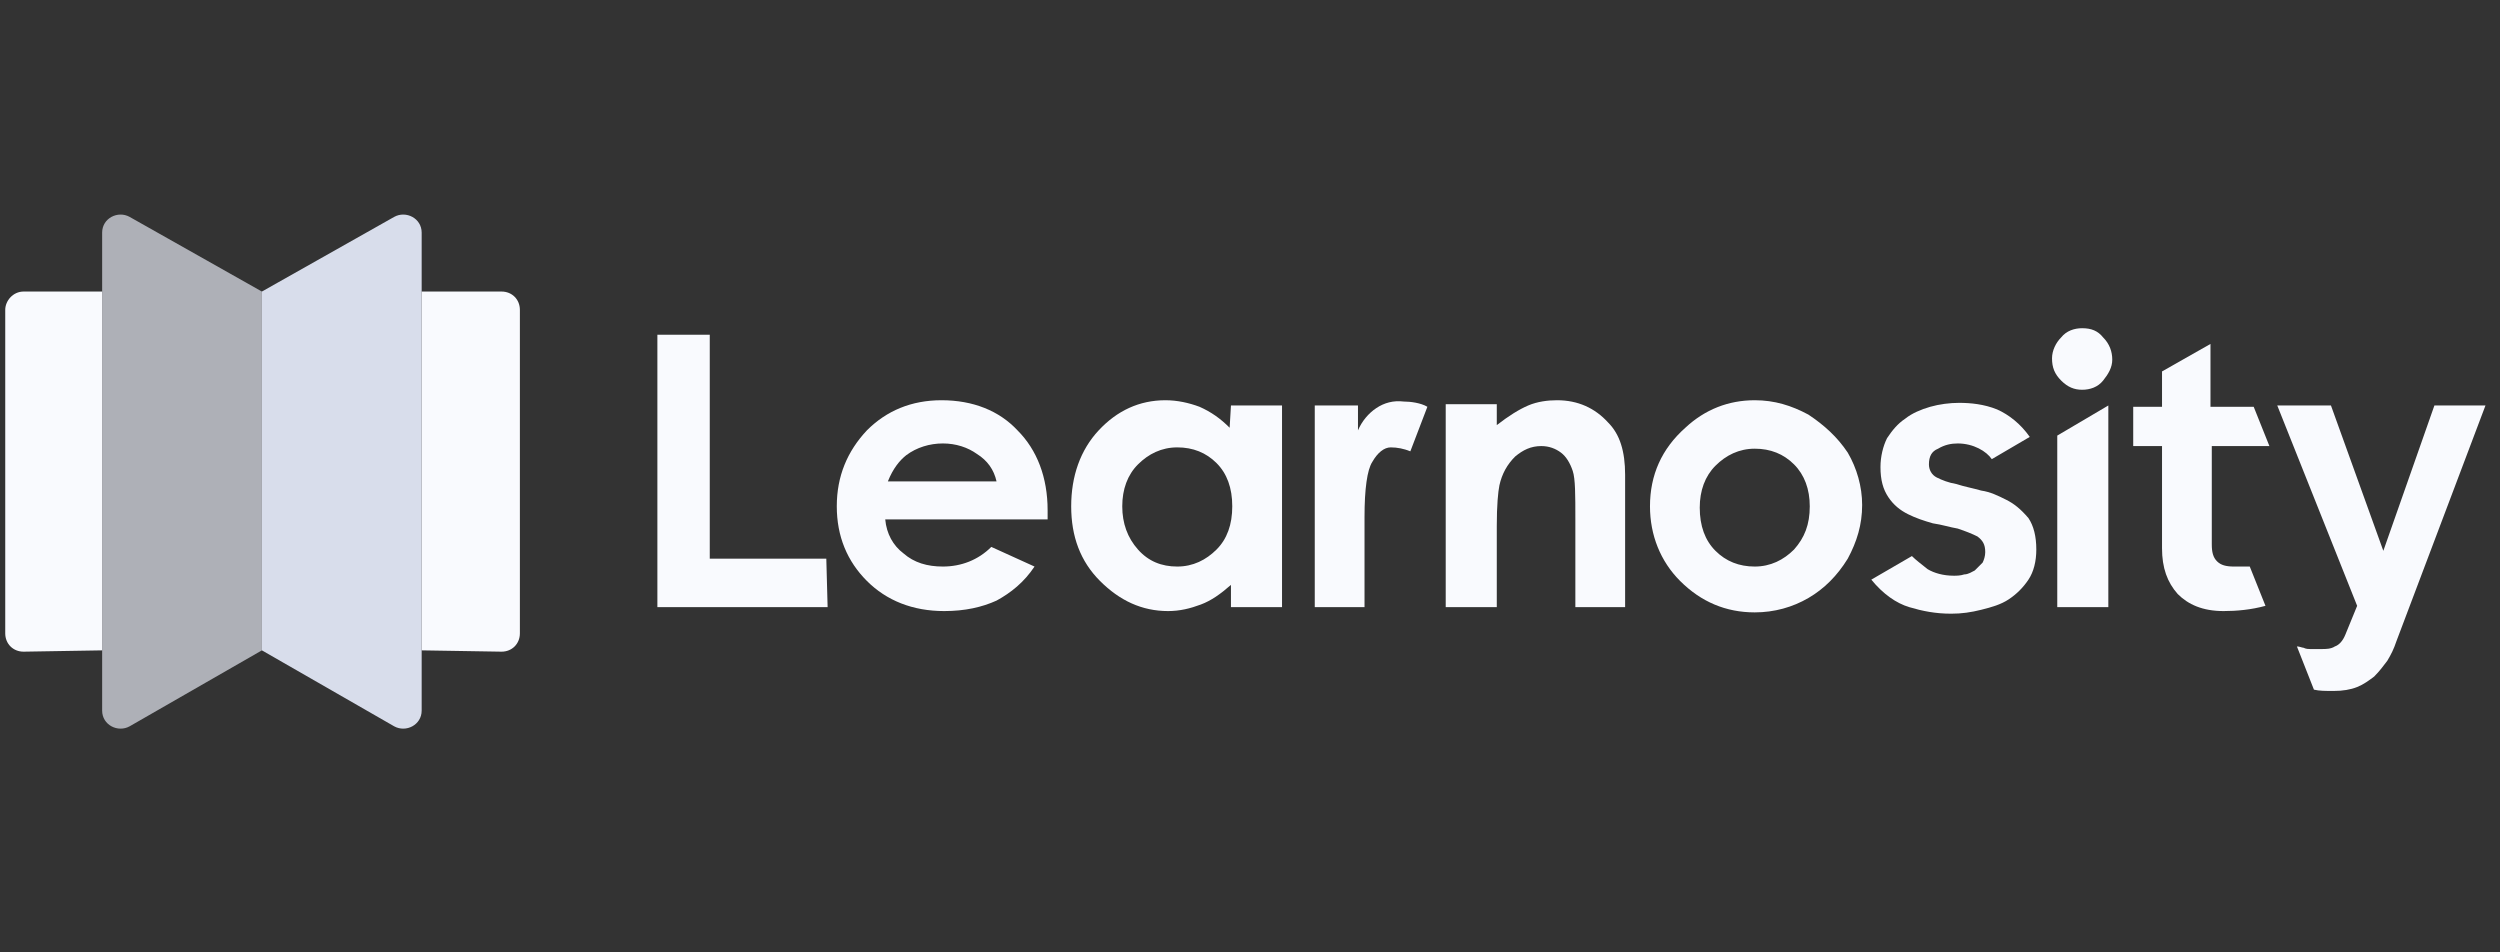 <svg width="147" height="56" viewBox="0 0 147 56" fill="none" xmlns="http://www.w3.org/2000/svg">
<rect x="0" y="0" width="147" height="56" fill="#333333" stroke="none"/>
<g clip-path="url(#clip0_4536_19619)">
<path d="M122.43 19.299C121.968 19.299 121.506 19.453 121.198 19.838C120.89 20.146 120.659 20.608 120.659 21.07C120.659 21.609 120.813 21.994 121.198 22.379C121.583 22.764 121.968 22.918 122.43 22.918C122.892 22.918 123.354 22.764 123.662 22.379C123.97 21.994 124.201 21.609 124.201 21.147C124.201 20.685 124.047 20.223 123.662 19.838C123.354 19.453 122.969 19.299 122.43 19.299Z" fill="#F9FAFE"/>
<path d="M120.967 35.7H123.97V23.842L120.967 25.613V35.7Z" fill="#F9FAFE"/>
<path d="M52.206 28.308C52.514 27.538 52.899 27.076 53.284 26.768C53.9 26.306 54.67 26.075 55.44 26.075C56.21 26.075 56.903 26.306 57.442 26.691C58.058 27.076 58.443 27.615 58.597 28.308H52.206ZM55.363 23.534C53.592 23.534 52.129 24.15 50.974 25.305C49.819 26.537 49.203 28 49.203 29.771C49.203 31.542 49.819 33.005 50.974 34.16C52.129 35.315 53.669 35.931 55.517 35.931C56.749 35.931 57.75 35.7 58.597 35.315C59.444 34.853 60.214 34.237 60.83 33.313L58.289 32.158C57.519 32.928 56.518 33.313 55.44 33.313C54.516 33.313 53.746 33.082 53.13 32.543C52.514 32.081 52.129 31.388 52.052 30.541H61.6V30.002C61.6 28.077 60.984 26.46 59.829 25.305C58.751 24.15 57.211 23.534 55.363 23.534Z" fill="#F9FAFE"/>
<path d="M71.533 32.312C70.917 32.928 70.147 33.313 69.223 33.313C68.299 33.313 67.529 33.005 66.913 32.312C66.297 31.619 65.989 30.772 65.989 29.771C65.989 28.77 66.297 27.923 66.913 27.307C67.529 26.691 68.299 26.306 69.223 26.306C70.147 26.306 70.917 26.614 71.533 27.23C72.149 27.846 72.457 28.693 72.457 29.771C72.457 30.849 72.149 31.696 71.533 32.312ZM72.303 25.151C71.764 24.612 71.225 24.227 70.532 23.919C69.916 23.688 69.223 23.534 68.53 23.534C66.99 23.534 65.681 24.15 64.603 25.305C63.525 26.46 62.986 28 62.986 29.771C62.986 31.542 63.525 33.005 64.68 34.16C65.835 35.315 67.144 35.931 68.684 35.931C69.377 35.931 69.993 35.777 70.609 35.546C71.225 35.315 71.764 34.93 72.38 34.391V35.7H75.383V23.842H72.38L72.303 25.151Z" fill="#F9FAFE"/>
<path d="M80.927 23.996C80.465 24.304 80.08 24.766 79.849 25.305V23.842H77.308V35.7H80.234V30.926V30.387C80.234 28.77 80.388 27.615 80.696 27.153C81.004 26.614 81.389 26.306 81.774 26.306C82.159 26.306 82.544 26.383 82.929 26.537L83.93 23.919C83.545 23.688 82.929 23.611 82.544 23.611C81.928 23.534 81.389 23.688 80.927 23.996Z" fill="#F9FAFE"/>
<path d="M91.553 23.534C91.014 23.534 90.398 23.611 89.859 23.842C89.32 24.073 88.704 24.458 88.011 24.997V23.765H85.008V35.7H88.011V30.926C88.011 29.694 88.088 28.924 88.165 28.539C88.319 27.846 88.627 27.307 89.089 26.845C89.551 26.46 90.013 26.229 90.629 26.229C91.091 26.229 91.476 26.383 91.784 26.614C92.092 26.845 92.323 27.23 92.477 27.692C92.631 28.154 92.631 29.078 92.631 30.541V35.7H95.557V27.923C95.557 26.537 95.249 25.536 94.556 24.843C93.786 23.996 92.785 23.534 91.553 23.534Z" fill="#F9FAFE"/>
<path d="M105.49 32.312C104.874 32.928 104.104 33.313 103.18 33.313C102.256 33.313 101.486 33.005 100.87 32.389C100.254 31.773 99.945 30.926 99.945 29.848C99.945 28.847 100.254 28 100.87 27.384C101.486 26.768 102.256 26.383 103.18 26.383C104.104 26.383 104.874 26.691 105.49 27.307C106.106 27.923 106.414 28.77 106.414 29.771C106.414 30.849 106.106 31.619 105.49 32.312ZM106.337 24.381C105.336 23.842 104.335 23.534 103.18 23.534C101.64 23.534 100.254 24.073 99.099 25.151C97.713 26.383 97.019 27.923 97.019 29.771C97.019 31.465 97.635 33.005 98.79 34.16C100.023 35.392 101.486 36.008 103.18 36.008C104.335 36.008 105.413 35.7 106.337 35.161C107.261 34.622 108.031 33.852 108.647 32.851C109.186 31.85 109.494 30.849 109.494 29.694C109.494 28.616 109.186 27.538 108.647 26.614C108.031 25.69 107.261 24.997 106.337 24.381Z" fill="#F9FAFE"/>
<path d="M117.964 29.386C117.502 29.155 117.04 28.924 116.501 28.847C115.962 28.693 115.5 28.616 115.038 28.462C114.576 28.385 114.191 28.231 113.883 28.077C113.575 27.923 113.421 27.615 113.421 27.307C113.421 26.845 113.575 26.537 113.96 26.383C114.345 26.152 114.73 26.075 115.115 26.075C116.039 26.075 116.809 26.537 117.117 26.999L119.35 25.69C118.811 24.92 118.118 24.381 117.425 24.073C116.655 23.765 115.885 23.688 115.192 23.688C114.653 23.688 114.037 23.765 113.498 23.919C112.959 24.073 112.42 24.304 112.035 24.612C111.573 24.92 111.265 25.305 110.957 25.767C110.726 26.229 110.572 26.845 110.572 27.461C110.572 28.231 110.726 28.77 111.034 29.232C111.342 29.694 111.727 30.002 112.189 30.233C112.651 30.464 113.113 30.618 113.652 30.772C114.191 30.849 114.653 31.003 115.115 31.08C115.577 31.234 115.962 31.388 116.27 31.542C116.578 31.773 116.732 32.004 116.732 32.466C116.732 32.697 116.655 32.928 116.578 33.082C116.424 33.236 116.27 33.39 116.116 33.544C115.962 33.621 115.731 33.775 115.5 33.775C115.269 33.852 115.038 33.852 114.884 33.852C114.268 33.852 113.729 33.698 113.344 33.467C112.959 33.159 112.651 32.928 112.42 32.697L110.033 34.083C110.726 34.93 111.496 35.469 112.266 35.7C113.036 35.931 113.806 36.085 114.73 36.085C115.346 36.085 115.885 36.008 116.501 35.854C117.117 35.7 117.656 35.546 118.118 35.238C118.58 34.93 118.965 34.545 119.273 34.083C119.581 33.621 119.735 33.005 119.735 32.312C119.735 31.542 119.581 30.926 119.273 30.464C118.811 29.925 118.426 29.617 117.964 29.386Z" fill="#F9FAFE"/>
<path d="M133.441 26.229L132.517 23.919H129.976V20.223L127.127 21.84V23.919H125.433V26.229H127.127V32.235C127.127 33.39 127.435 34.237 128.051 34.93C128.667 35.546 129.514 35.931 130.746 35.931C131.516 35.931 132.363 35.854 133.21 35.623L132.286 33.313H132.209C131.978 33.313 131.67 33.313 131.362 33.313C130.9 33.313 130.592 33.236 130.361 33.005C130.13 32.774 130.053 32.466 130.053 32.004V26.229H133.441Z" fill="#F9FAFE"/>
<path d="M143.143 23.842L140.14 32.389L137.06 23.842H133.903L138.6 35.623L137.907 37.317C137.753 37.702 137.522 37.933 137.291 38.01C137.06 38.164 136.752 38.164 136.521 38.164C136.367 38.164 136.213 38.164 136.136 38.164C136.059 38.164 135.905 38.164 135.828 38.164C135.751 38.164 135.597 38.164 135.443 38.087C135.366 38.087 135.212 38.01 135.058 38.01L136.059 40.551C136.367 40.628 136.752 40.628 137.214 40.628C137.753 40.628 138.215 40.551 138.6 40.397C138.985 40.243 139.293 40.012 139.601 39.781C139.909 39.473 140.14 39.165 140.371 38.857C140.602 38.472 140.756 38.164 140.91 37.702L146.146 23.842H143.143Z" fill="#F9FAFE"/>
<path d="M41.734 32.851V19.684H38.654V35.7H48.664L48.587 32.851H41.734Z" fill="#F9FAFE"/>
<path d="M15.4 17.143V38.241L7.623 42.707C6.93 43.092 6.006 42.63 6.006 41.783V13.678C6.006 12.831 6.93 12.369 7.623 12.754L15.4 17.143Z" fill="#AEB0B7"/>
<path d="M15.4 17.143V38.241L23.177 42.707C23.87 43.092 24.794 42.63 24.794 41.783V13.678C24.794 12.831 23.87 12.369 23.177 12.754L15.4 17.143Z" fill="#D8DDEB"/>
<path d="M24.794 38.241V17.143H29.491C30.107 17.143 30.569 17.605 30.569 18.221V37.24C30.569 37.856 30.107 38.318 29.491 38.318L24.794 38.241Z" fill="#F9FAFE"/>
<path d="M6.006 38.241V17.143H1.386C0.77 17.143 0.308 17.682 0.308 18.221V37.24C0.308 37.856 0.77 38.318 1.386 38.318L6.006 38.241Z" fill="#F9FAFE"/>
</g>
<defs>
<clipPath id="clip0_4536_19619">
<rect width="146.3" height="30.8" fill="white" transform="translate(0 12.6)"/>
</clipPath>
</defs>
</svg>
